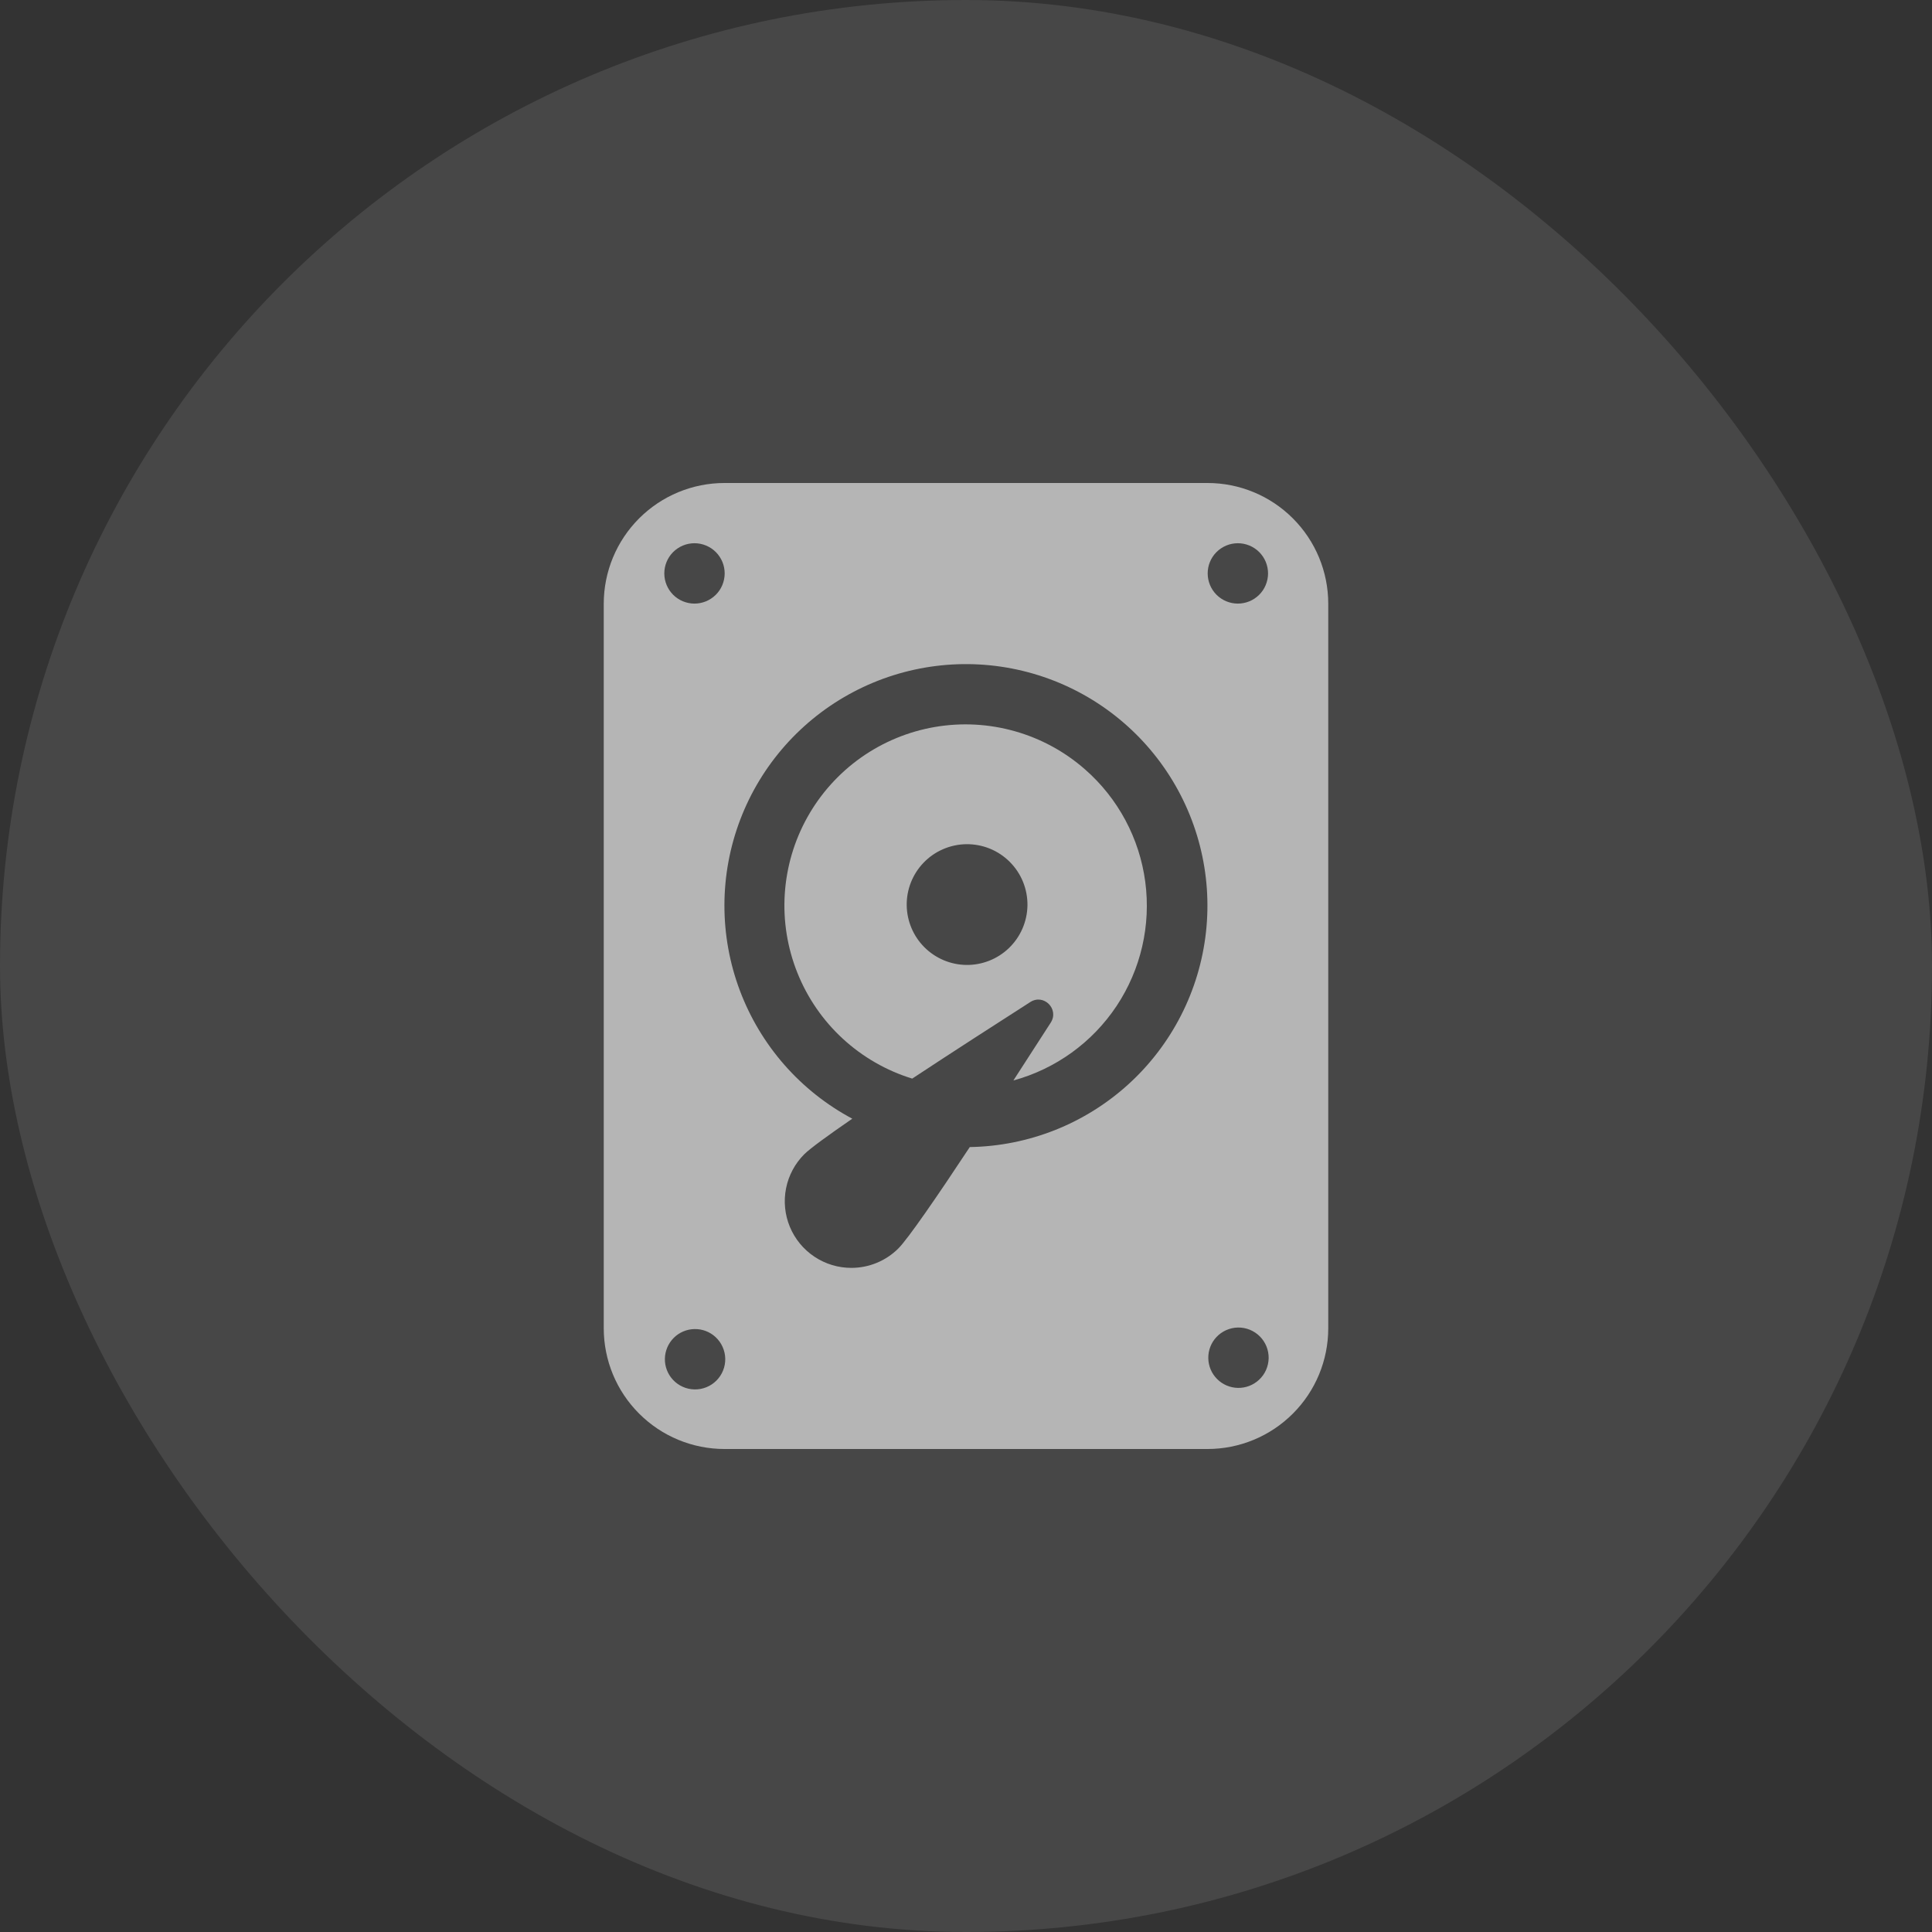 <svg width="64" height="64" viewBox="0 0 64 64" fill="none" xmlns="http://www.w3.org/2000/svg">
<rect x="0" y="0" width="64" height="64" fill="#333333" stroke="none"/>
<rect width="64" height="64" rx="32" fill="white" fill-opacity="0.1"/>
<path fill-rule="evenodd" clip-rule="evenodd" d="M36.99 33.322C36.186 34.532 34.971 35.409 33.57 35.792L33.568 35.795L34.808 33.875C35.093 33.425 34.575 32.907 34.128 33.195C33.01 33.912 31.551 34.85 30.218 35.73C29.363 35.467 28.578 35.015 27.919 34.409C27.261 33.803 26.747 33.057 26.415 32.227C26.082 31.396 25.939 30.502 25.997 29.609C26.055 28.716 26.311 27.848 26.748 27.067C27.185 26.286 27.791 25.613 28.521 25.096C29.252 24.58 30.089 24.233 30.971 24.082C31.853 23.931 32.757 23.979 33.618 24.223C34.479 24.466 35.274 24.899 35.946 25.49C37.039 26.448 37.747 27.77 37.938 29.21C38.13 30.65 37.793 32.111 36.99 33.322ZM33.413 31.415C33.606 31.231 33.761 31.011 33.868 30.766C33.975 30.521 34.032 30.258 34.036 29.991C34.039 29.724 33.989 29.459 33.889 29.212C33.788 28.964 33.639 28.74 33.45 28.551C33.262 28.362 33.037 28.213 32.79 28.112C32.543 28.012 32.278 27.962 32.011 27.965C31.744 27.968 31.48 28.025 31.236 28.132C30.991 28.238 30.77 28.393 30.586 28.587C30.227 28.965 30.029 29.468 30.036 29.99C30.043 30.511 30.253 31.01 30.621 31.378C30.99 31.747 31.488 31.958 32.01 31.965C32.531 31.971 33.035 31.774 33.413 31.415Z" fill="white" fill-opacity="0.6"/>
<path fill-rule="evenodd" clip-rule="evenodd" d="M21.172 17.172C21.922 16.422 22.939 16 24 16H40C41.061 16 42.078 16.421 42.828 17.172C43.579 17.922 44 18.939 44 20V44C44 45.061 43.579 46.078 42.828 46.828C42.078 47.579 41.061 48 40 48H24C22.939 48 21.922 47.579 21.172 46.828C20.421 46.078 20 45.061 20 44V20C20 18.939 20.422 17.922 21.172 17.172ZM41.707 19.708C41.801 19.616 41.876 19.506 41.927 19.384C41.978 19.262 42.005 19.132 42.006 19C42.006 18.868 41.981 18.737 41.931 18.615C41.88 18.493 41.807 18.382 41.713 18.288C41.62 18.195 41.509 18.121 41.387 18.071C41.265 18.02 41.134 17.995 41.002 17.995C40.87 17.996 40.74 18.022 40.618 18.073C40.496 18.125 40.386 18.199 40.293 18.293C40.108 18.481 40.005 18.735 40.006 18.999C40.007 19.262 40.112 19.515 40.298 19.702C40.485 19.888 40.737 19.994 41.001 19.995C41.265 19.996 41.519 19.893 41.707 19.708ZM41.707 45.708C41.805 45.617 41.884 45.507 41.939 45.384C41.993 45.261 42.023 45.129 42.026 44.995C42.028 44.861 42.004 44.727 41.953 44.602C41.903 44.478 41.829 44.365 41.734 44.27C41.639 44.175 41.526 44.1 41.401 44.049C41.277 43.999 41.144 43.974 41.009 43.976C40.875 43.978 40.743 44.008 40.62 44.062C40.497 44.117 40.387 44.195 40.295 44.293C40.118 44.483 40.022 44.733 40.026 44.992C40.03 45.252 40.135 45.499 40.318 45.682C40.501 45.866 40.748 45.971 41.007 45.976C41.266 45.981 41.517 45.885 41.707 45.708ZM22.293 45.708C22.385 45.807 22.495 45.885 22.618 45.94C22.741 45.995 22.873 46.024 23.007 46.026C23.142 46.029 23.275 46.004 23.399 45.954C23.524 45.904 23.637 45.829 23.732 45.734C23.827 45.639 23.902 45.526 23.952 45.401C24.003 45.277 24.027 45.143 24.025 45.009C24.022 44.875 23.993 44.742 23.938 44.62C23.884 44.497 23.805 44.387 23.707 44.295C23.517 44.118 23.266 44.022 23.007 44.027C22.748 44.031 22.501 44.136 22.318 44.319C22.135 44.503 22.03 44.75 22.025 45.009C22.02 45.268 22.117 45.519 22.293 45.708ZM23.707 19.708C23.801 19.616 23.876 19.506 23.927 19.384C23.978 19.262 24.005 19.132 24.006 19C24.006 18.868 23.981 18.737 23.931 18.615C23.88 18.493 23.807 18.382 23.713 18.288C23.62 18.195 23.509 18.121 23.387 18.071C23.265 18.02 23.134 17.995 23.002 17.995C22.87 17.996 22.74 18.022 22.618 18.073C22.496 18.125 22.386 18.199 22.293 18.293C22.108 18.481 22.005 18.735 22.006 18.999C22.007 19.262 22.112 19.515 22.298 19.702C22.485 19.888 22.737 19.994 23.001 19.995C23.265 19.996 23.518 19.893 23.707 19.708ZM28.205 42C28.788 42 29.35 41.767 29.763 41.353C30.085 41.028 31.052 39.625 32.125 37.998C34.072 37.967 35.94 37.227 37.381 35.917C38.821 34.607 39.734 32.817 39.949 30.882C40.164 28.947 39.665 27 38.547 25.406C37.429 23.812 35.769 22.68 33.876 22.223C31.983 21.766 29.989 22.015 28.267 22.923C26.545 23.831 25.212 25.335 24.52 27.155C23.828 28.975 23.823 30.985 24.507 32.808C25.191 34.631 26.515 36.142 28.233 37.058C27.435 37.608 26.843 38.038 26.643 38.235C26.334 38.544 26.124 38.937 26.039 39.365C25.954 39.793 25.998 40.237 26.165 40.64C26.332 41.043 26.615 41.388 26.979 41.63C27.342 41.872 27.768 42.001 28.205 42Z" fill="white" fill-opacity="0.6"/>
</svg>
